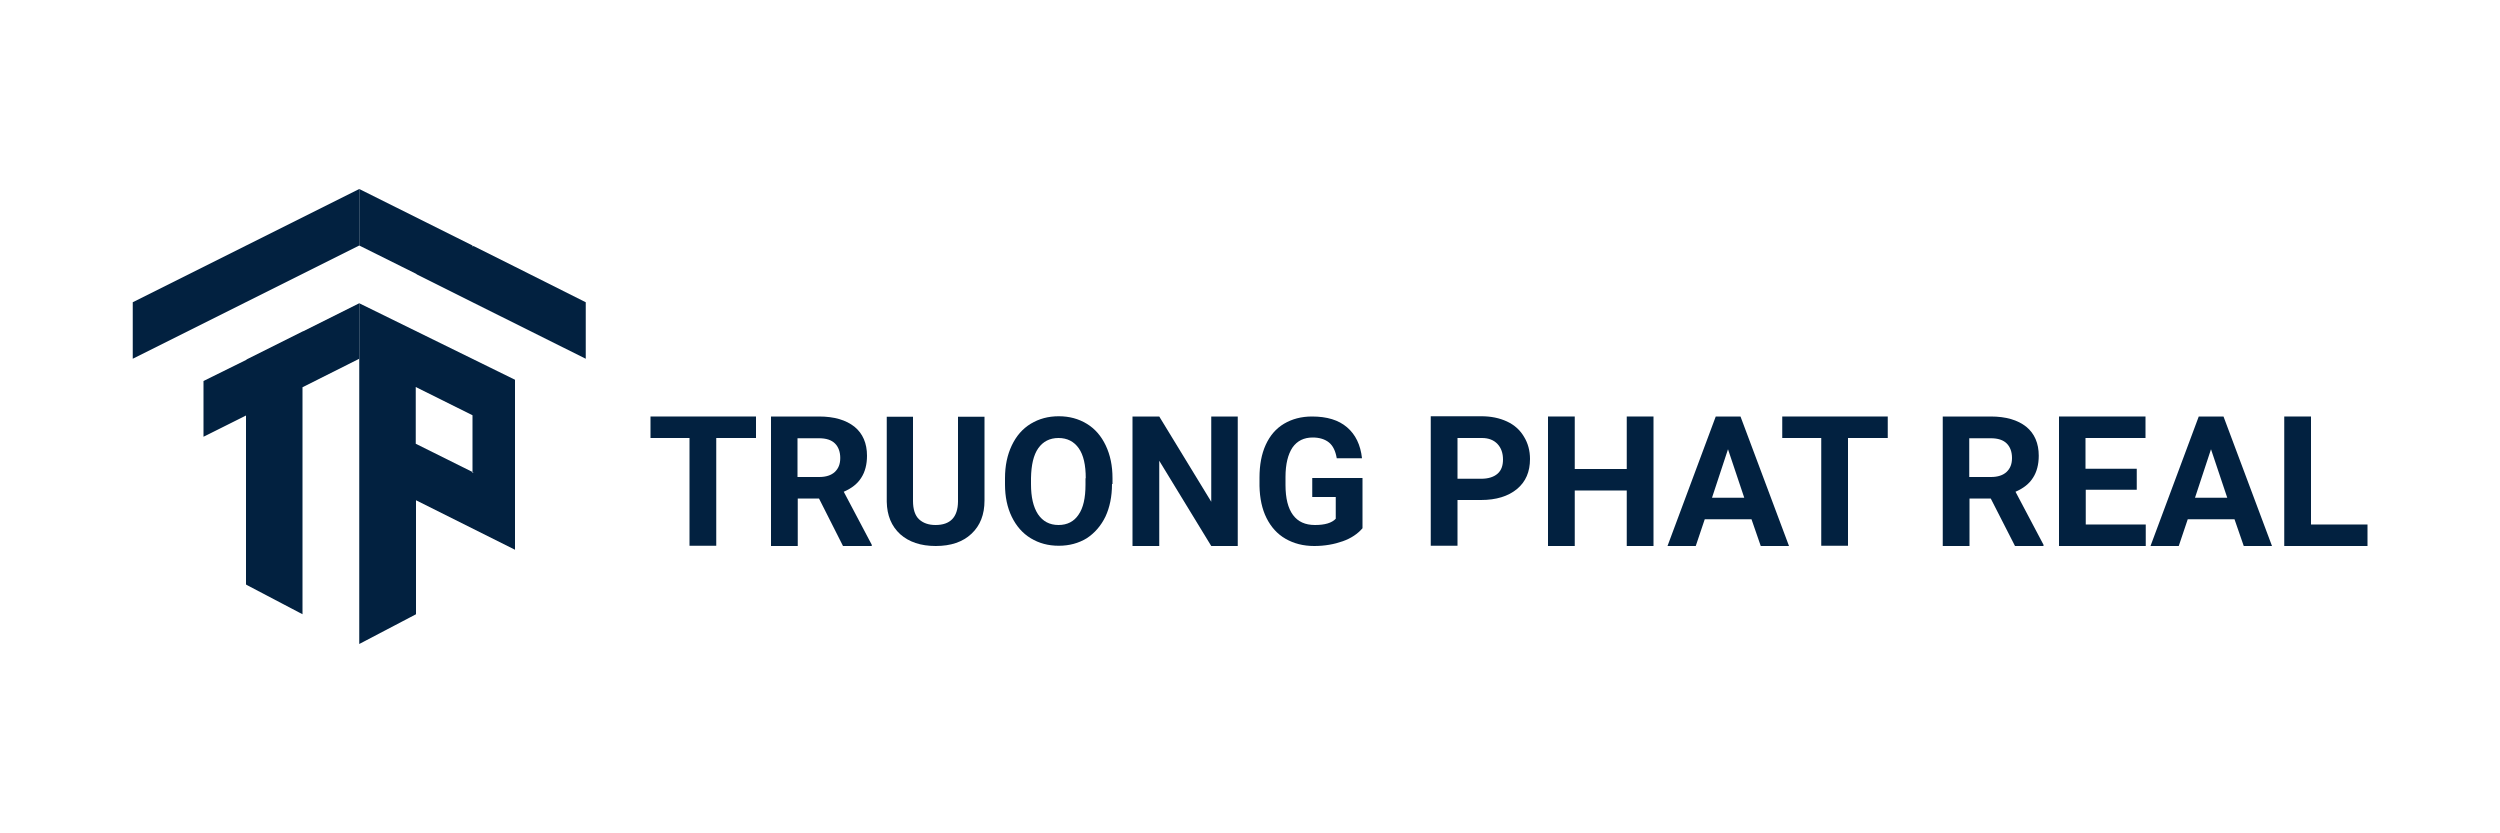 <?xml version="1.0" encoding="UTF-8"?>
<!-- Generator: Adobe Illustrator 26.0.1, SVG Export Plug-In . SVG Version: 6.00 Build 0)  -->
<svg xmlns="http://www.w3.org/2000/svg" xmlns:xlink="http://www.w3.org/1999/xlink" version="1.1" id="Layer_1" x="0px" y="0px" viewBox="0 0 1000 333.2" style="enable-background:new 0 0 1000 333.2;" xml:space="preserve">
<style type="text/css">
	.st0{fill:#022140;}
	.st1{fill:url(#SVGID_1_);}
	.st2{fill:url(#SVGID_00000083064570127666452340000002427380370936146584_);}
	.st3{fill:url(#SVGID_00000075128842215742596480000008466447296050997675_);}
	.st4{fill:url(#SVGID_00000051342885003668880910000017429185753256792511_);}
	.st5{fill:url(#SVGID_00000049925964714362936680000000496802306812722105_);}
	.st6{fill:url(#SVGID_00000020389557694917844020000015784714888035635364_);}
	.st7{fill:url(#SVGID_00000146491297927589127660000003187220360367418805_);}
	.st8{fill:url(#SVGID_00000059994646074421554540000013951522841156405897_);}
	.st9{fill:url(#SVGID_00000096035903139746423960000014231383964278690444_);}
	.st10{fill:url(#SVGID_00000039839299578929917010000006080725311808269974_);}
	.st11{fill:url(#SVGID_00000092428172551730730880000003139940680214921117_);}
	.st12{fill:url(#SVGID_00000110432462369396570580000001179708336409470380_);}
	.st13{fill:url(#SVGID_00000163049836593115856000000003559734680851287733_);}
	.st14{fill:url(#SVGID_00000080197570128332540220000007272263081255390649_);}
	.st15{fill:url(#SVGID_00000012466505043802901620000007129268600823777416_);}
	.st16{fill:url(#SVGID_00000072989488401776149020000004123268337214987394_);}
	.st17{fill:url(#SVGID_00000155830129597786062550000009763985449799986326_);}
	.st18{fill:url(#SVGID_00000119091251152305691590000013603999881150455457_);}
	.st19{fill:url(#SVGID_00000059284182991987330920000008230520879612015024_);}
	.st20{fill:url(#SVGID_00000029018276761157631260000006449592533709751727_);}
	.st21{fill:url(#SVGID_00000070103025701927588510000003693230912404322467_);}
	.st22{fill:url(#SVGID_00000167379720955453382340000005372050298718883712_);}
	.st23{fill:url(#SVGID_00000155136289912763019970000007950012065016337321_);}
	.st24{fill:url(#SVGID_00000065063841015087197070000001202633284923993023_);}
	.st25{fill:url(#SVGID_00000050649491300408104170000010427005258992111014_);}
	.st26{fill:url(#SVGID_00000027590114234049997690000010244704195446355096_);}
	.st27{fill:url(#SVGID_00000127042637068744033140000003246722477769709227_);}
	.st28{fill:url(#SVGID_00000050657025111493791000000002681200713504771470_);}
	.st29{fill:url(#SVGID_00000142856632112434756830000016416460321953393082_);}
	.st30{fill:url(#SVGID_00000026162770521445190300000009122469740934427825_);}
	.st31{fill:url(#SVGID_00000018955496258082970060000003723060353533749393_);}
	.st32{fill:url(#SVGID_00000163795747245122511210000009038089803660554628_);}
	.st33{fill:url(#SVGID_00000120517185759379614240000016519112567080558986_);}
	.st34{fill:url(#SVGID_00000136371370204246157720000004006878313695236738_);}
	.st35{fill:url(#SVGID_00000014635614703407339160000016459987878322252204_);}
	.st36{fill:url(#SVGID_00000176722778474442683320000014425875178387977108_);}
	.st37{fill:url(#SVGID_00000161632203877516402100000011164786682047984271_);}
	.st38{fill:url(#SVGID_00000139281111352527020460000003151494304845386898_);}
	.st39{fill:url(#SVGID_00000072249867748145163750000015755828310770467761_);}
	.st40{fill:url(#SVGID_00000103257673102926104510000008924434425750845631_);}
	.st41{fill:url(#SVGID_00000152952871802293695780000013881943509855612044_);}
	.st42{fill:url(#SVGID_00000010992504526677708520000018402858735263210894_);}
	.st43{fill:url(#SVGID_00000007400446219237779080000006532104776607912120_);}
	.st44{fill:url(#SVGID_00000131328769689695309050000017949823308416721840_);}
	.st45{fill:url(#SVGID_00000158733642813273128450000010738343279297886127_);}
	.st46{fill:url(#SVGID_00000025429784402981599450000008683839858717542075_);}
	.st47{fill:url(#SVGID_00000154386225199626909140000005506678662732603024_);}
	.st48{fill:url(#SVGID_00000157274308501029291660000007114521803302098827_);}
	.st49{fill:url(#SVGID_00000163064728944077720930000001737273591267897263_);}
	.st50{fill:url(#SVGID_00000023968180090009675120000011005548402414626707_);}
	.st51{fill:url(#SVGID_00000112593653343062192160000008257720079548737925_);}
	.st52{fill:url(#SVGID_00000024684371839915087910000005162842203168570756_);}
	.st53{fill:url(#SVGID_00000146464930086622929620000011911608010897884086_);}
	.st54{fill:url(#SVGID_00000092425481205314353250000014453290033759016855_);}
	.st55{fill:url(#SVGID_00000114769255923510453750000009765944686741538186_);}
	.st56{fill:url(#SVGID_00000065033474881041775800000009957582607955474836_);}
	.st57{fill:url(#SVGID_00000155857456668784707300000001174067743467206028_);}
	.st58{fill:url(#SVGID_00000008120757873664368200000006938762120651054218_);}
	.st59{fill:url(#SVGID_00000096749123471145507840000005608145204137302172_);}
	.st60{fill:url(#SVGID_00000074443859570793249110000008942098092464568454_);}
	.st61{fill:url(#SVGID_00000074416133982470866220000011253960552023586981_);}
	.st62{fill:url(#SVGID_00000069366726942099074890000002708204940094800271_);}
	.st63{fill:url(#SVGID_00000008853125106105551860000004137796034949219722_);}
	.st64{fill:url(#SVGID_00000049939616770747235540000001064417825006050976_);}
	.st65{fill:url(#SVGID_00000163791086893768855380000012325207704871677108_);}
	.st66{fill:url(#SVGID_00000034781597833348937110000000485589170844614557_);}
	.st67{fill:url(#SVGID_00000123432436074624322020000017515199889571462818_);}
	.st68{fill:url(#SVGID_00000179613352226864328030000009894667263981714852_);}
	.st69{fill:url(#SVGID_00000150783204615508225650000015118691406840873377_);}
	.st70{fill:url(#SVGID_00000023988669332281986180000014987565010987326361_);}
	.st71{fill:url(#SVGID_00000002354440313195818740000013393018525993117850_);}
	.st72{fill:url(#SVGID_00000170966373148942540220000005608457676833340844_);}
	.st73{fill:url(#SVGID_00000086670531096256266180000016947612935039719574_);}
	.st74{fill:url(#SVGID_00000159449556414594324690000004273261708730619065_);}
	.st75{fill:url(#SVGID_00000087390718268584520530000007402049968071362951_);}
	.st76{fill:url(#SVGID_00000131326581627594576140000016880320215904660378_);}
	.st77{fill:url(#SVGID_00000165956682742895119680000012563826657209988524_);}
	.st78{fill:url(#SVGID_00000031901640977041129880000014394281959940530323_);}
	.st79{fill:url(#SVGID_00000011711301778160982220000007517991691874896520_);}
	.st80{fill:url(#SVGID_00000075151217962385587700000002443341805831685289_);}
	.st81{fill:url(#SVGID_00000168080139664898417250000007116690692363777464_);}
	.st82{fill:url(#SVGID_00000079485781712250828220000011480006355382479515_);}
	.st83{fill:url(#SVGID_00000140719588888721124420000000373725538320721034_);}
	.st84{fill:url(#SVGID_00000158738844004029062670000007672388751024689328_);}
	.st85{fill:url(#SVGID_00000150798897964692923930000008693696289812762808_);}
	.st86{fill:url(#SVGID_00000037681966168495271330000018269692095554932664_);}
	.st87{fill:url(#SVGID_00000141440891463792925930000005546333919196538281_);}
	.st88{fill:url(#SVGID_00000181785877195745326120000014150862172549895074_);}
	.st89{fill:url(#SVGID_00000030456194713072875940000012202178504425741745_);}
	.st90{fill:url(#SVGID_00000161605816727770421110000016917768660656643768_);}
	.st91{fill:url(#SVGID_00000041978300692914758190000006960953844468511389_);}
	.st92{fill:url(#SVGID_00000044863999968337803930000015646730347836019642_);}
	.st93{fill:url(#SVGID_00000124846913116528388790000008926467464383702448_);}
	.st94{fill:url(#SVGID_00000001663946101272996380000016543634700785027773_);}
	.st95{fill:url(#SVGID_00000127014789363964678410000012463270073578658741_);}
	.st96{fill:url(#SVGID_00000115507342453654721170000006707168790390152635_);}
	.st97{fill:url(#SVGID_00000168079498885659302170000012231358666134253203_);}
	.st98{fill:url(#SVGID_00000051376580770020841350000009478172598537143735_);}
	.st99{fill:url(#SVGID_00000060712879345627936480000008269122475997035179_);}
	.st100{fill:url(#SVGID_00000036239668585400913640000005737178772957172148_);}
	.st101{fill:url(#SVGID_00000179623669924782786230000002544393759274273924_);}
	.st102{fill:url(#SVGID_00000050637236550722572940000009835367157226438043_);}
	.st103{fill:url(#SVGID_00000057835773308151808880000013694890133992257167_);}
	.st104{fill:url(#SVGID_00000019653894589396355090000004105903180120979089_);}
	.st105{fill:url(#SVGID_00000169526372292250098710000007426470241151429793_);}
	.st106{fill:url(#SVGID_00000108993823178626142360000009220583675605203373_);}
	.st107{fill:url(#SVGID_00000133497493996064742020000015466533026631845030_);}
	.st108{fill:url(#SVGID_00000085952025259996888350000015399647098140271514_);}
	.st109{fill:url(#SVGID_00000067207690433841984780000004630431673791130019_);}
	.st110{fill:url(#SVGID_00000025420095946530326260000003312662484628478631_);}
	.st111{fill:url(#SVGID_00000132064332428910507850000016903328836753775495_);}
	.st112{fill:url(#SVGID_00000176739575550266407400000012982749410984761001_);}
	.st113{fill:url(#SVGID_00000159459897349420025270000000820771615746890921_);}
	.st114{fill:url(#SVGID_00000087408428980252774240000004364501749005665982_);}
	.st115{fill:url(#SVGID_00000065059762930863012300000009860340351460444290_);}
	.st116{fill:url(#SVGID_00000047041582522401177940000017436301468665695401_);}
	.st117{fill:url(#SVGID_00000013194348140318241330000003323621620335377028_);}
	.st118{fill:url(#SVGID_00000170270657522112412790000004614091380206652060_);}
	.st119{fill:url(#SVGID_00000073720480105543282670000011180404499375711895_);}
	.st120{fill:url(#SVGID_00000147922832387157553370000014121709884564839063_);}
	.st121{fill:url(#SVGID_00000155834016614992611410000002674411899711993745_);}
	.st122{fill:url(#SVGID_00000092456284235919120700000006153077653646145161_);}
	.st123{fill:url(#SVGID_00000067949982981808163000000001027178020210455453_);}
	.st124{fill:url(#SVGID_00000100365535774563794010000006292642487087932299_);}
	.st125{fill:url(#SVGID_00000124844277761573797660000005143991555681945990_);}
	.st126{fill:url(#SVGID_00000117657016533461560300000016884669832125140919_);}
	.st127{fill:url(#SVGID_00000044177937233969772790000005544322298789733028_);}
	.st128{fill:url(#SVGID_00000078007165735351059660000003591706525426750885_);}
	.st129{fill:url(#SVGID_00000039819486703754351950000010947898352424261802_);}
	.st130{fill:url(#SVGID_00000113339432604515453710000010613425366771626431_);}
	.st131{fill:url(#SVGID_00000159444827882927546580000002568237696386959000_);}
	.st132{fill:url(#SVGID_00000147192943952205613270000003815318188667586230_);}
	.st133{fill:url(#SVGID_00000027566445476049748620000014547205483775428031_);}
	.st134{fill:url(#SVGID_00000137821049380141215320000004791175151382175646_);}
	.st135{fill:url(#SVGID_00000005243905923236408030000008803468354065054099_);}
	.st136{fill:url(#SVGID_00000064319867897961138780000001008389831754542208_);}
	.st137{fill:url(#SVGID_00000142879997762292459870000010037965677488905399_);}
	.st138{fill:url(#SVGID_00000182492172391754193810000000317398636723201716_);}
	.st139{fill:url(#SVGID_00000034775544522598831530000015960086670920715670_);}
	.st140{fill:url(#SVGID_00000170972931276514222210000001304219333074990477_);}
	.st141{fill:url(#SVGID_00000049190594260370202650000007297137254331769988_);}
	.st142{fill:url(#SVGID_00000084513852486787664810000016965585456172847274_);}
	.st143{fill:url(#SVGID_00000082342783760114015250000009561737262839307930_);}
	.st144{fill:url(#SVGID_00000138546301891079408010000013361453082019940030_);}
	.st145{fill:url(#SVGID_00000165214256241860924020000017292547525842143128_);}
	.st146{fill:url(#SVGID_00000009558003707121019950000002079575268984591490_);}
	.st147{fill:url(#SVGID_00000112626848497965889240000014831411423379304117_);}
	.st148{fill:url(#SVGID_00000095316839422394618180000017126496705601325455_);}
	.st149{fill:url(#SVGID_00000169541914757826550230000000657361405459042433_);}
	.st150{fill:url(#SVGID_00000109008532354981570190000007549682448584568713_);}
	.st151{fill:url(#SVGID_00000106850324104805531800000017241776164114381473_);}
	.st152{fill:url(#SVGID_00000140014283441492919030000005429711852385026200_);}
	.st153{fill:url(#SVGID_00000036237976723864487630000013087731904879591861_);}
	.st154{fill:url(#SVGID_00000025434106896308549680000015206794238389951134_);}
	.st155{fill:url(#SVGID_00000019645006311110707940000011401793416559204246_);}
	.st156{fill:url(#SVGID_00000026125264809600282220000015224616811736868023_);}
	.st157{fill:url(#SVGID_00000137849097960068822710000000249174922482131599_);}
	.st158{fill:url(#SVGID_00000067216445838380429070000012714450573646930052_);}
	.st159{fill:url(#SVGID_00000088120964830475066680000011318255039393197710_);}
	.st160{fill:url(#SVGID_00000055700586960805679700000006051147349452281762_);}
	.st161{fill:url(#SVGID_00000127746914731909209650000002880026232718455962_);}
	.st162{fill:url(#SVGID_00000000906756897309483620000011935352981833956513_);}
	.st163{fill:url(#SVGID_00000018915393583736362370000015410428757176624530_);}
	.st164{fill:url(#SVGID_00000122697057460118084210000004812177253216856499_);}
	.st165{fill:url(#SVGID_00000148625675612523462350000016688683958953448126_);}
	.st166{fill:url(#SVGID_00000178200708232005039880000001117236870879543700_);}
	.st167{fill:url(#SVGID_00000084515027142136433240000011561058052556495760_);}
	.st168{fill:url(#SVGID_00000063615331353447969850000008918818508028536456_);}
	.st169{fill:url(#SVGID_00000181780627247079313880000015621862661890492341_);}
	.st170{fill:url(#SVGID_00000118393960156769547010000010947463106618563733_);}
	.st171{fill:url(#SVGID_00000113354845024342727360000007254104437137451438_);}
	.st172{fill:url(#SVGID_00000159464310394189978830000002398368567699539628_);}
	.st173{fill:url(#SVGID_00000111188045223189597720000017855197924788741520_);}
	.st174{fill:url(#SVGID_00000181796743386324811430000008608280894834647725_);}
	.st175{fill:url(#SVGID_00000004544353806853221040000001154555832256059570_);}
	.st176{fill:url(#SVGID_00000147217566120436519190000013297360422727503030_);}
	.st177{fill:url(#SVGID_00000124868678583284342560000009249145285685162410_);}
	.st178{fill:url(#SVGID_00000012459756633581618080000000286047701692487578_);}
	.st179{fill:url(#SVGID_00000093859585561961256950000007652128202985739921_);}
	.st180{fill:url(#SVGID_00000025432159660539950300000013964532792616149654_);}
	.st181{fill:url(#SVGID_00000053522610855703101730000005386703665602951580_);}
	.st182{fill:url(#SVGID_00000078045843679159460030000008381624949174749088_);}
	.st183{fill:url(#SVGID_00000163766954928639780590000003699786245039987590_);}
	.st184{fill:url(#SVGID_00000116954591258681851770000015103288699464204723_);}
	.st185{fill:url(#SVGID_00000032619021087865540130000001453692299437229701_);}
	.st186{fill:url(#SVGID_00000146470616696661462010000018243019870555354783_);}
	.st187{fill:url(#SVGID_00000097477341228790264000000015189594952854624953_);}
	.st188{fill:url(#SVGID_00000183214299749580178360000001897017564334353569_);}
	.st189{fill:url(#SVGID_00000113349126067713478570000005437546786338114492_);}
	.st190{fill:url(#SVGID_00000170971534916415777330000018151401635467155880_);}
	.st191{fill:url(#SVGID_00000075856454382058666120000016866776441332607135_);}
	.st192{fill:url(#SVGID_00000173841517220036747420000002774624811132136886_);}
	.st193{fill:url(#SVGID_00000054255242734194040840000007585789067178837425_);}
	.st194{fill:url(#SVGID_00000012451090605998842320000009679628079250070404_);}
	.st195{fill:url(#SVGID_00000142855020269955155360000007971275941468567695_);}
	.st196{fill:url(#SVGID_00000077310471261157988290000009208626542585134259_);}
	.st197{fill:url(#SVGID_00000178924965840519748430000010179761749296631722_);}
	.st198{fill:url(#SVGID_00000085249968187424149160000009870484480027388074_);}
	.st199{fill:url(#SVGID_00000059289148056643966630000009188563046625420435_);}
	.st200{fill:url(#SVGID_00000067955315681004739500000001675386536783048326_);}
	.st201{fill:url(#SVGID_00000062171778766749032170000011602981059320762558_);}
	.st202{fill:url(#SVGID_00000014607987800985063170000015877162887760382905_);}
	.st203{fill:url(#SVGID_00000021100949433739715200000011220206440057555099_);}
	.st204{fill:url(#SVGID_00000040572899398559216790000011997923051365451137_);}
	.st205{fill:url(#SVGID_00000150796146278581341150000002086134557606559158_);}
	.st206{fill:url(#SVGID_00000023972126029484682200000000148834963448276659_);}
	.st207{fill:url(#SVGID_00000112618357701039867860000003276419630134372996_);}
	.st208{fill:url(#SVGID_00000109013392069662205890000008907985522050001839_);}
	.st209{fill:url(#SVGID_00000062183479179758440600000000561465244655084455_);}
	.st210{fill:url(#SVGID_00000152944729987538587550000005817917765926973090_);}
	.st211{fill:url(#SVGID_00000081633346068493106300000005285142031005880999_);}
	.st212{fill:url(#SVGID_00000049929594923828369010000006727298525715178398_);}
	.st213{fill:url(#SVGID_00000109025147237624740610000015125875666337716412_);}
	.st214{fill:url(#SVGID_00000152261611254223078180000015425191447829199287_);}
	.st215{fill:url(#SVGID_00000115489057461410340310000011167378969286663552_);}
	.st216{fill:url(#SVGID_00000114073450019376027470000007579154346365740713_);}
	.st217{fill:url(#SVGID_00000170279603117624881020000012097265310893065620_);}
	.st218{fill:url(#SVGID_00000106135572842882984640000007777953957419448707_);}
	.st219{fill:url(#SVGID_00000091695928748165202200000001337026378078719674_);}
	.st220{fill:url(#SVGID_00000021839529907752852960000011647916442575610545_);}
	.st221{fill:url(#SVGID_00000127739835909989019980000014355143444013591698_);}
	.st222{fill:url(#SVGID_00000035503232417096403050000015728118769584630677_);}
	.st223{fill:url(#SVGID_00000020373107976474195600000011109114290840662934_);}
	.st224{fill:url(#SVGID_00000155838969764747735160000013913871923925427847_);}
	.st225{fill:url(#SVGID_00000046317417778673806900000016563593607148908705_);}
	.st226{fill:url(#SVGID_00000113338890661524653920000012186155828378160028_);}
	.st227{fill:url(#SVGID_00000056387063987621629830000007851998756811692955_);}
	.st228{fill:url(#SVGID_00000131364177862975635720000006272170435423257259_);}
	.st229{fill:url(#SVGID_00000082347211049594705510000006725870682282577824_);}
	.st230{fill:url(#SVGID_00000161601556927655908770000011061234670970179489_);}
	.st231{fill:url(#SVGID_00000158746173652974798790000016880371763881013933_);}
	.st232{fill:url(#SVGID_00000053530992203259204790000010809439647868710316_);}
	.st233{fill:url(#SVGID_00000162324108239816023210000016855407857226694838_);}
	.st234{fill:url(#SVGID_00000072250424464720941360000005283295995158128267_);}
	.st235{fill:url(#SVGID_00000130616704632699310950000013983568151182940325_);}
	.st236{fill:url(#SVGID_00000064316791616758653610000007877819726192472722_);}
	.st237{fill:url(#SVGID_00000094596332628650219210000005774460183373311889_);}
	.st238{fill:url(#SVGID_00000096746718870944365280000010874462419269466552_);}
	.st239{fill:url(#SVGID_00000167360876799399097560000016147584826422251417_);}
	.st240{fill:url(#SVGID_00000153677479090983752340000015670741336209636239_);}
	.st241{fill:url(#SVGID_00000127732585484244712280000003954717250495478953_);}
	.st242{fill:url(#SVGID_00000111176200481185428180000002770499929518196385_);}
	.st243{fill:url(#SVGID_00000085239082383063337590000009356273838504649652_);}
	.st244{fill:url(#SVGID_00000124131802403341041900000002324359341946890381_);}
	.st245{fill:url(#SVGID_00000065072548547611772930000002320614286887138202_);}
	.st246{fill:url(#SVGID_00000087398521212802561320000001177917870996548508_);}
	.st247{fill:url(#SVGID_00000150093039972015109810000015805058658287386546_);}
	.st248{fill:url(#SVGID_00000005261064997811751870000008400183173320964534_);}
	.st249{fill:url(#SVGID_00000051383558528565171320000000737814984853295253_);}
	.st250{fill:url(#SVGID_00000120535843216693324870000014156205360968109236_);}
	.st251{fill:url(#SVGID_00000045620601211885134380000007340150308544593029_);}
	.st252{fill:url(#SVGID_00000109707788008001466180000013460663493341014677_);}
	.st253{fill:url(#SVGID_00000035511818200344565130000001204776428967323039_);}
	.st254{fill:url(#SVGID_00000025412000626594983720000012842995848329021372_);}
	.st255{fill:url(#SVGID_00000070087039004748719670000010483521102243958147_);}
	.st256{fill:url(#SVGID_00000000909129848268383850000002529872851884758667_);}
	.st257{fill:url(#SVGID_00000182504408195050100100000015475030253792402612_);}
	.st258{fill:url(#SVGID_00000170259059823646077360000014787430051281632385_);}
	.st259{fill:url(#SVGID_00000093147562749058062530000016075041845159848325_);}
	.st260{fill:url(#SVGID_00000004517208895853047730000018370444996060781733_);}
	.st261{fill:url(#SVGID_00000110471428007702317990000017973051400826243247_);}
	.st262{fill:url(#SVGID_00000060012261437666643930000004002676916658358438_);}
	.st263{fill:url(#SVGID_00000147196536195437933060000017580148987432395960_);}
	.st264{fill:url(#SVGID_00000114034236632258548210000012609701862787635863_);}
	.st265{fill:url(#SVGID_00000055671522470098806000000006993419961294970285_);}
	.st266{fill:url(#SVGID_00000176732848573022584730000011880156830307584446_);}
	.st267{fill:url(#SVGID_00000111165314645360512690000013223104399452493732_);}
	.st268{fill:url(#SVGID_00000103955737123099896030000009488589379173129372_);}
	.st269{fill:url(#SVGID_00000102519547220958074830000015608074761969283458_);}
	.st270{fill:url(#SVGID_00000127738892191197664630000015400841699457929364_);}
	.st271{fill:url(#SVGID_00000146478722336588857460000008210104703339077009_);}
	.st272{fill:url(#SVGID_00000177471952403030345990000003649741673646863790_);}
	.st273{fill:url(#SVGID_00000164481330794713105160000015316616554462717094_);}
	.st274{fill:url(#SVGID_00000178179003701567330770000000570501685276429719_);}
	.st275{fill:url(#SVGID_00000053543722100859085390000008664833491688975778_);}
	.st276{fill:url(#SVGID_00000126307370745149045130000002080106880134290851_);}
	.st277{fill:url(#SVGID_00000101066443768313382660000014641871928684012691_);}
	.st278{fill:url(#SVGID_00000052102365804238439640000008108073708269780886_);}
</style>
<g>
	<g>
		<polygon class="st0" points="143.7,75.6 143.7,98.2 53.1,143.5 53.1,120.9   "></polygon>
		<polygon class="st0" points="234.3,120.9 234.3,143.5 189,120.9 166.8,109.8 166.4,109.5 143.7,98.2 143.7,75.6 189,98.2     189,98.6 189.4,98.4 206,106.7   "></polygon>
		<path class="st0" d="M143.7,121.3v136.3l22.7-11.9v-45.6l0.4,0.2l22.2,11.1l17,8.5v-68L143.7,121.3z M189.4,189l-0.4,0.2v-0.4    l-22.7-11.3v-22.7l22.7,11.3v22.7L189.4,189z"></path>
		<polygon class="st0" points="143.7,121.3 143.7,143.5 121,154.9 121,245.7 99.1,234.2 98.4,233.8 98.4,166.2 81.4,174.7     81.4,152.4 98.4,144 98.8,143.7 121,132.6 121.5,132.4   "></polygon>
	</g>
	<g>
		<g>
			<g>
				<path class="st0" d="M302.4,175.2h-15.9v43.1h-10.7v-43.1h-15.6v-8.6h42.2V175.2z"></path>
				<path class="st0" d="M327.6,199.4h-8.5v19h-10.7v-51.8h19.2c6.1,0,10.8,1.4,14.2,4.1c3.3,2.7,5,6.6,5,11.6      c0,3.5-0.8,6.5-2.3,8.8c-1.5,2.4-3.8,4.2-7,5.6l11.2,21.2v0.5h-11.5L327.6,199.4z M319.1,190.8h8.6c2.7,0,4.8-0.7,6.2-2      c1.5-1.4,2.2-3.2,2.2-5.6c0-2.4-0.7-4.4-2.1-5.8c-1.4-1.4-3.5-2.1-6.4-2.1h-8.6V190.8z"></path>
				<path class="st0" d="M393.8,166.6v33.6c0,5.6-1.7,10-5.2,13.3c-3.5,3.3-8.3,4.9-14.3,4.9c-6,0-10.7-1.6-14.2-4.7      c-3.5-3.2-5.3-7.5-5.4-13v-34h10.5v33.7c0,3.3,0.8,5.8,2.4,7.3c1.6,1.5,3.8,2.3,6.6,2.3c5.9,0,8.9-3.1,9-9.3v-34H393.8z"></path>
				<path class="st0" d="M444.8,193.6c0,5-0.9,9.3-2.6,13c-1.8,3.7-4.3,6.6-7.5,8.7c-3.3,2-7,3-11.2,3c-4.2,0-7.9-1-11.2-3      c-3.3-2-5.8-4.9-7.6-8.6c-1.8-3.7-2.7-8-2.7-12.9v-2.5c0-5,0.9-9.3,2.7-13.1c1.8-3.8,4.3-6.7,7.6-8.7c3.3-2,7-3,11.2-3      c4.2,0,7.9,1,11.2,3c3.3,2,5.8,4.9,7.6,8.7c1.8,3.8,2.7,8.1,2.7,13.1V193.6z M434.3,191.3c0-5.3-0.9-9.3-2.8-12      c-1.9-2.7-4.6-4.1-8.1-4.1c-3.5,0-6.2,1.4-8.1,4.1c-1.9,2.7-2.8,6.7-2.9,11.9v2.5c0,5.1,0.9,9.1,2.8,12c1.9,2.8,4.6,4.3,8.2,4.3      c3.5,0,6.2-1.4,8-4.1c1.9-2.7,2.8-6.7,2.8-12V191.3z"></path>
				<path class="st0" d="M495.2,218.4h-10.7l-20.8-34.1v34.1h-10.7v-51.8h10.7l20.8,34.1v-34.1h10.6V218.4z"></path>
				<path class="st0" d="M545,211.3c-1.9,2.2-4.5,4-7.9,5.2c-3.4,1.2-7.2,1.9-11.4,1.9c-4.4,0-8.2-1-11.5-2.9      c-3.3-1.9-5.8-4.7-7.6-8.3c-1.8-3.6-2.7-7.9-2.8-12.8V191c0-5,0.8-9.4,2.5-13.1c1.7-3.7,4.1-6.5,7.3-8.4      c3.2-1.9,6.9-2.9,11.2-2.9c6,0,10.6,1.4,14,4.3c3.4,2.9,5.4,7,6,12.4h-10.1c-0.5-2.9-1.5-5-3.1-6.3c-1.6-1.3-3.8-2-6.5-2      c-3.5,0-6.2,1.3-8.1,4c-1.8,2.7-2.8,6.6-2.8,11.8v3.2c0,5.3,1,9.3,3,12c2,2.7,4.9,4,8.8,4c3.9,0,6.7-0.8,8.3-2.5v-8.7h-9.4v-7.6      H545V211.3z"></path>
				<path class="st0" d="M583,200.1v18.2h-10.7v-51.8h20.2c3.9,0,7.3,0.7,10.3,2.1c3,1.4,5.2,3.4,6.8,6.1c1.6,2.6,2.4,5.6,2.4,8.9      c0,5.1-1.7,9.1-5.2,12c-3.5,2.9-8.3,4.4-14.4,4.4H583z M583,191.5h9.5c2.8,0,5-0.7,6.5-2c1.5-1.3,2.2-3.2,2.2-5.7      c0-2.5-0.7-4.6-2.2-6.2c-1.5-1.6-3.6-2.4-6.2-2.4H583V191.5z"></path>
				<path class="st0" d="M661.4,218.4h-10.7v-22.2h-20.8v22.2h-10.7v-51.8h10.7v21h20.8v-21h10.7V218.4z"></path>
				<path class="st0" d="M700.6,207.7h-18.7l-3.6,10.7H667l19.3-51.8h9.9l19.4,51.8h-11.3L700.6,207.7z M684.8,199.1h12.9l-6.5-19.4      L684.8,199.1z"></path>
				<path class="st0" d="M755.1,175.2h-15.9v43.1h-10.7v-43.1h-15.6v-8.6h42.2V175.2z"></path>
				<path class="st0" d="M796.3,199.4h-8.5v19h-10.7v-51.8h19.2c6.1,0,10.8,1.4,14.2,4.1c3.3,2.7,5,6.6,5,11.6      c0,3.5-0.8,6.5-2.3,8.8c-1.5,2.4-3.8,4.2-7,5.6l11.2,21.2v0.5H806L796.3,199.4z M787.8,190.8h8.6c2.7,0,4.8-0.7,6.2-2      c1.5-1.4,2.2-3.2,2.2-5.6c0-2.4-0.7-4.4-2.1-5.8c-1.4-1.4-3.5-2.1-6.4-2.1h-8.6V190.8z"></path>
				<path class="st0" d="M854.8,195.9h-20.5v13.9h24v8.6h-34.7v-51.8h34.6v8.6h-24v12.3h20.5V195.9z"></path>
				<path class="st0" d="M893.8,207.7h-18.7l-3.6,10.7h-11.3l19.3-51.8h9.9l19.4,51.8h-11.3L893.8,207.7z M878,199.1h12.9l-6.5-19.4      L878,199.1z"></path>
				<path class="st0" d="M924.3,209.8h22.7v8.6h-33.3v-51.8h10.7V209.8z"></path>
			</g>
		</g>
	</g>
</g>
</svg>
